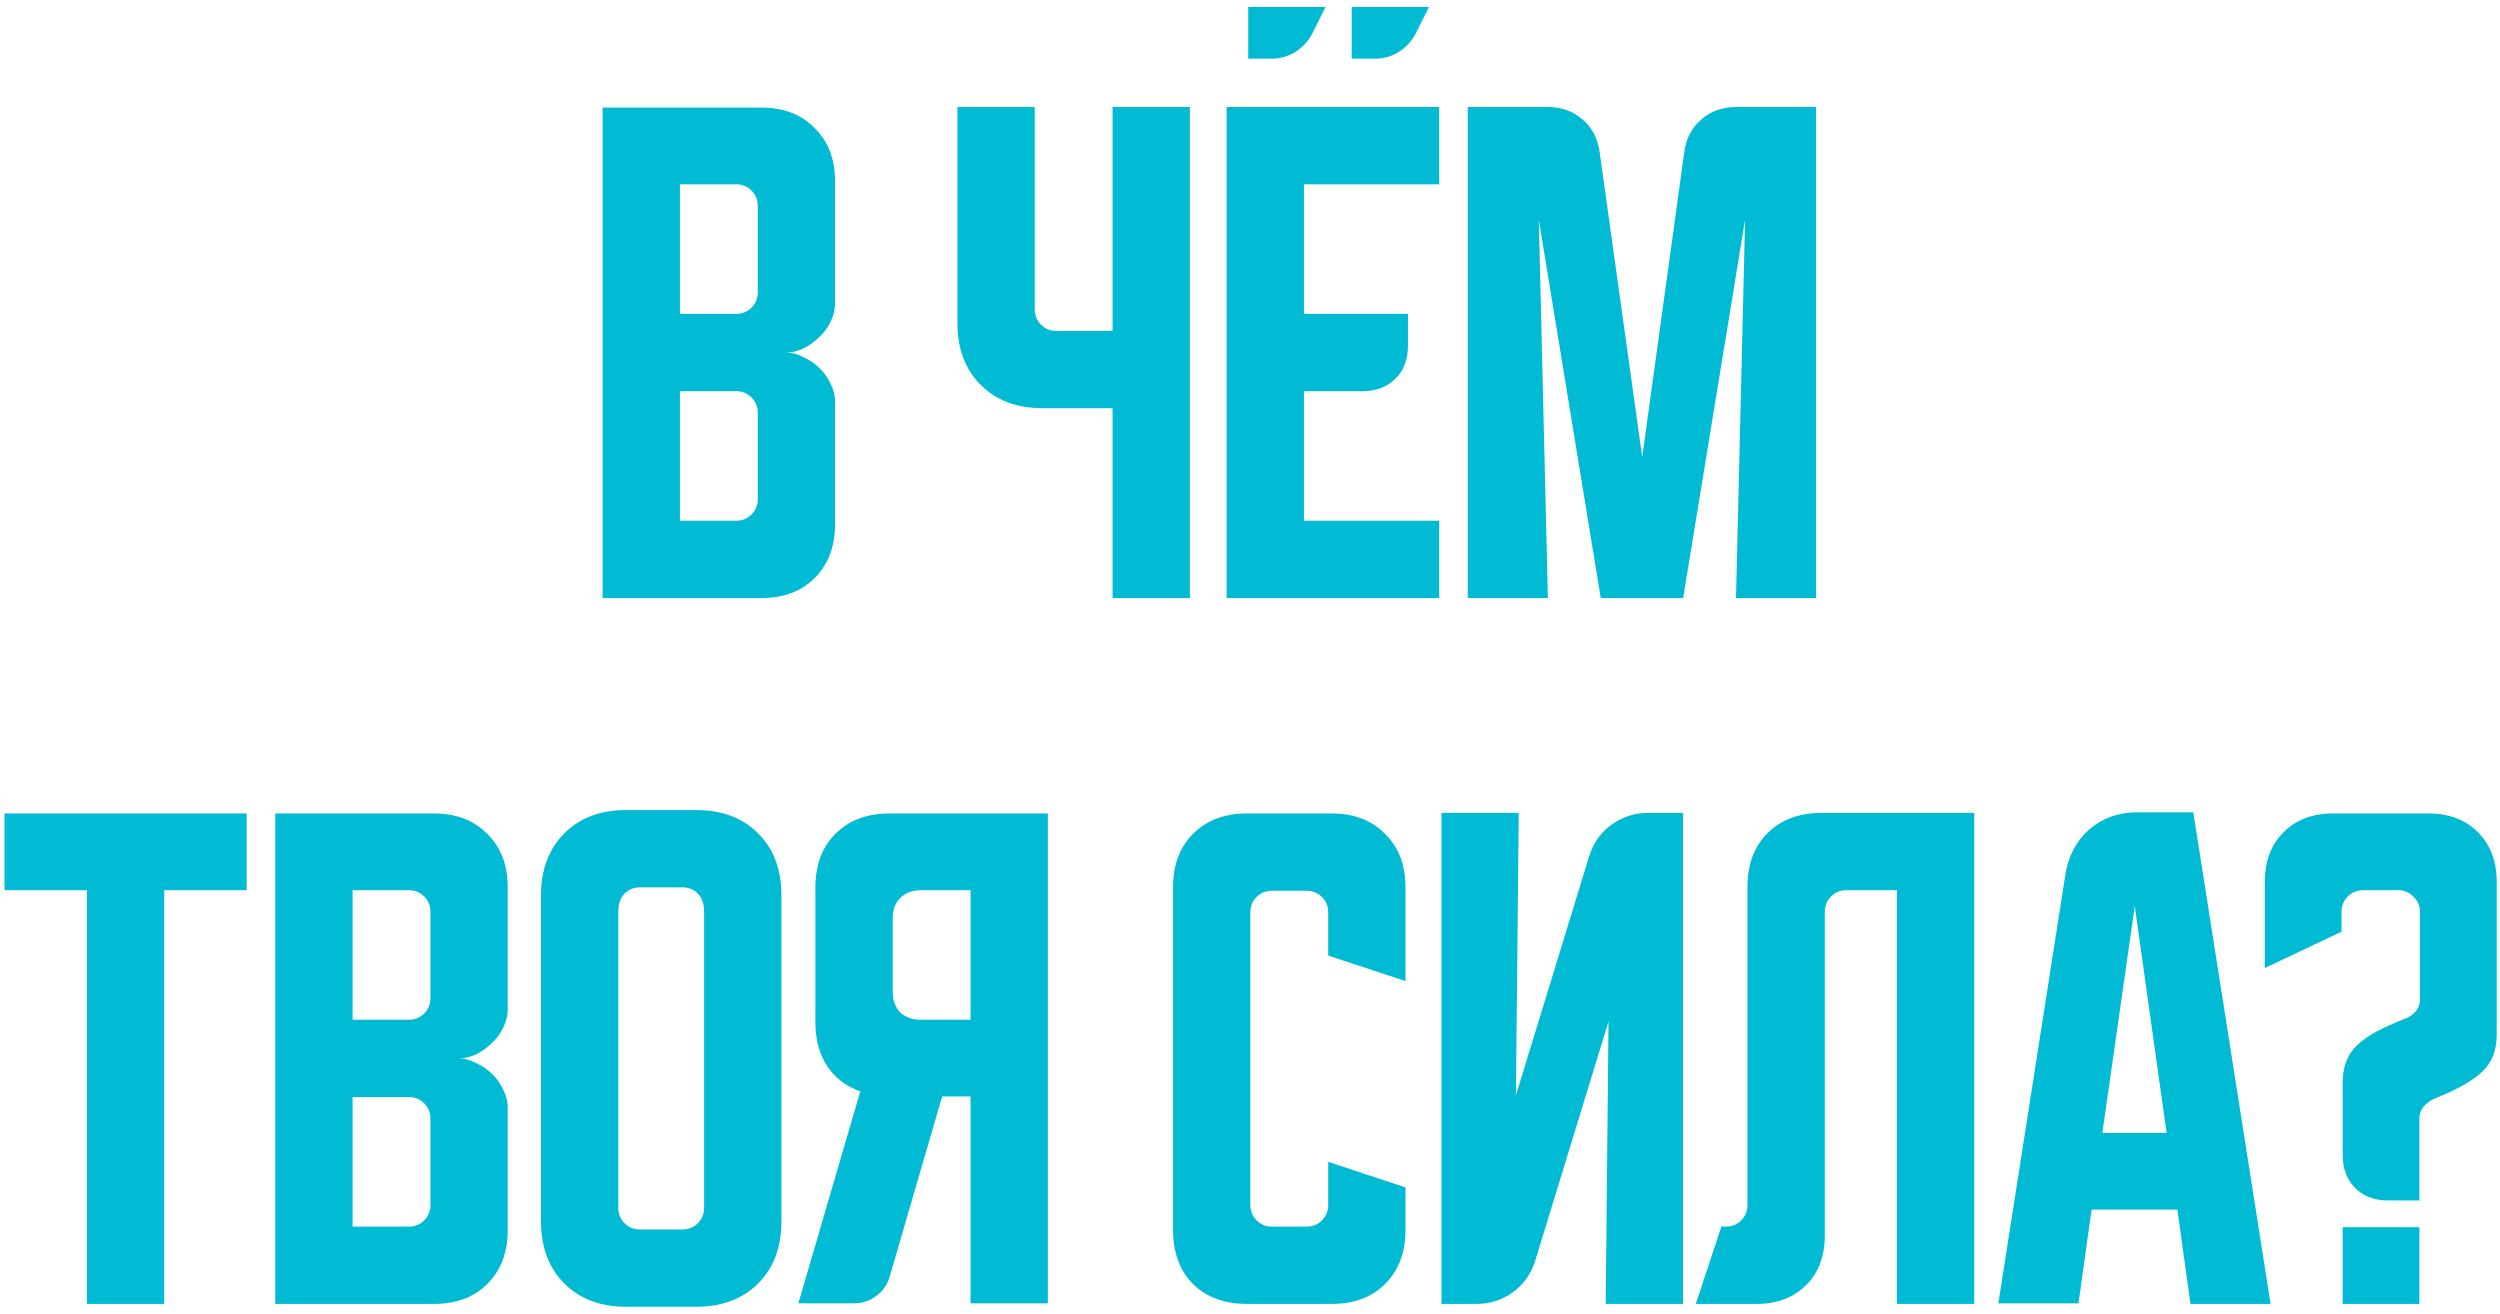 <?xml version="1.0" encoding="UTF-8"?> <svg xmlns="http://www.w3.org/2000/svg" width="255" height="134" viewBox="0 0 255 134" fill="none"> <path d="M61.467 10.973H77.64C79.92 10.973 81.737 11.668 83.089 13.06C84.481 14.412 85.176 16.229 85.176 18.509V30.972C85.176 31.59 85.022 32.209 84.713 32.827C84.442 33.407 84.055 33.928 83.553 34.392C83.089 34.856 82.548 35.242 81.93 35.552C81.35 35.822 80.771 35.957 80.191 35.957C80.771 35.957 81.35 36.112 81.93 36.421C82.548 36.692 83.089 37.059 83.553 37.523C84.055 37.986 84.442 38.527 84.713 39.146C85.022 39.725 85.176 40.324 85.176 40.943V53.464C85.176 55.744 84.481 57.58 83.089 58.971C81.737 60.324 79.92 61 77.64 61H61.467V10.973ZM69.351 39.899V53.116H75.09C75.708 53.116 76.23 52.904 76.655 52.479C77.08 52.053 77.293 51.532 77.293 50.913V42.102C77.293 41.484 77.08 40.962 76.655 40.537C76.23 40.112 75.708 39.899 75.09 39.899H69.351ZM75.09 32.016C75.708 32.016 76.23 31.803 76.655 31.378C77.08 30.953 77.293 30.431 77.293 29.813V21.001C77.293 20.383 77.08 19.861 76.655 19.436C76.23 19.011 75.708 18.799 75.09 18.799H69.351V32.016H75.09ZM105.541 10.915V31.552C105.541 32.17 105.753 32.692 106.178 33.117C106.603 33.542 107.125 33.755 107.743 33.755H113.482V10.915H121.366V61H113.482V41.638H106.352C103.724 41.638 101.618 40.846 100.034 39.262C98.449 37.677 97.657 35.571 97.657 32.943V10.915H105.541ZM125.12 61V10.915H146.8V18.799H133.003V32.016H143.612V35.262C143.612 36.653 143.187 37.774 142.336 38.624C141.486 39.474 140.366 39.899 138.974 39.899H133.003V53.116H146.8V61H125.12ZM137.873 5.987V0.712H145.757L144.423 3.379C144.037 4.152 143.457 4.789 142.684 5.292C141.95 5.756 141.138 5.987 140.25 5.987H137.873ZM127.322 5.987V0.712H135.206L133.873 3.379C133.487 4.152 132.907 4.789 132.134 5.292C131.4 5.756 130.588 5.987 129.699 5.987H127.322ZM149.711 61V10.915H157.885C159.276 10.915 160.455 11.34 161.421 12.19C162.387 13.002 162.967 14.103 163.16 15.494L167.508 46.624L171.797 15.494C171.991 14.103 172.57 13.002 173.536 12.19C174.503 11.34 175.681 10.915 177.073 10.915H185.246V61H177.073L178 22.393L171.681 61H163.276L156.957 22.393L157.885 61H149.711ZM0.461 82.973H25.156V90.799H16.751V133H8.867V90.799H0.461V82.973ZM28.078 82.973H44.252C46.532 82.973 48.348 83.668 49.701 85.06C51.092 86.412 51.788 88.229 51.788 90.509V102.972C51.788 103.59 51.633 104.209 51.324 104.827C51.053 105.407 50.667 105.928 50.164 106.392C49.701 106.856 49.16 107.242 48.541 107.552C47.962 107.822 47.382 107.957 46.802 107.957C47.382 107.957 47.962 108.112 48.541 108.421C49.16 108.692 49.701 109.059 50.164 109.523C50.667 109.986 51.053 110.527 51.324 111.146C51.633 111.725 51.788 112.324 51.788 112.943V125.464C51.788 127.744 51.092 129.58 49.701 130.971C48.348 132.324 46.532 133 44.252 133H28.078V82.973ZM35.962 111.899V125.116H41.701C42.319 125.116 42.841 124.904 43.266 124.479C43.691 124.053 43.904 123.532 43.904 122.913V114.102C43.904 113.484 43.691 112.962 43.266 112.537C42.841 112.112 42.319 111.899 41.701 111.899H35.962ZM41.701 104.015C42.319 104.015 42.841 103.803 43.266 103.378C43.691 102.953 43.904 102.431 43.904 101.813V93.001C43.904 92.383 43.691 91.861 43.266 91.436C42.841 91.011 42.319 90.799 41.701 90.799H35.962V104.015H41.701ZM55.183 91.32C55.183 88.692 55.975 86.586 57.56 85.002C59.144 83.417 61.251 82.625 63.879 82.625H71.009C73.637 82.625 75.743 83.417 77.327 85.002C78.912 86.586 79.704 88.692 79.704 91.32V124.594C79.704 127.222 78.912 129.329 77.327 130.913C75.743 132.498 73.637 133.29 71.009 133.29H63.879C61.251 133.29 59.144 132.498 57.56 130.913C55.975 129.329 55.183 127.222 55.183 124.594V91.32ZM65.27 125.406H69.618C70.236 125.406 70.757 125.194 71.183 124.768C71.608 124.343 71.82 123.822 71.82 123.203V93.001C71.82 92.19 71.608 91.572 71.183 91.146C70.757 90.721 70.236 90.509 69.618 90.509H65.27C64.651 90.509 64.13 90.721 63.705 91.146C63.279 91.572 63.067 92.19 63.067 93.001V123.203C63.067 123.822 63.279 124.343 63.705 124.768C64.13 125.194 64.651 125.406 65.27 125.406ZM81.432 132.942L87.751 111.32C86.321 110.817 85.2 109.967 84.389 108.769C83.577 107.532 83.171 106.044 83.171 104.305V90.509C83.171 88.229 83.848 86.412 85.2 85.06C86.591 83.668 88.427 82.973 90.707 82.973H106.881V132.942H98.997V111.841H96.099L90.765 130.16C90.533 131.01 90.07 131.686 89.374 132.188C88.717 132.691 87.944 132.942 87.055 132.942H81.432ZM91.055 93.697V101.117C91.055 102.006 91.306 102.721 91.809 103.262C92.35 103.764 93.065 104.015 93.954 104.015H98.997V90.799H93.954C93.065 90.799 92.35 91.069 91.809 91.61C91.306 92.112 91.055 92.808 91.055 93.697ZM119.651 125.464V90.509C119.651 88.229 120.327 86.412 121.68 85.06C123.071 83.668 124.907 82.973 127.187 82.973H135.824C138.105 82.973 139.921 83.668 141.274 85.06C142.665 86.412 143.36 88.229 143.36 90.509V100.074L135.477 97.465V93.059C135.477 92.441 135.264 91.919 134.839 91.494C134.414 91.069 133.892 90.856 133.274 90.856H129.738C129.119 90.856 128.598 91.069 128.173 91.494C127.747 91.919 127.535 92.441 127.535 93.059V122.913C127.535 123.532 127.747 124.053 128.173 124.479C128.598 124.904 129.119 125.116 129.738 125.116H133.274C133.892 125.116 134.414 124.904 134.839 124.479C135.264 124.053 135.477 123.532 135.477 122.913V118.508L143.36 121.116V125.464C143.36 127.744 142.665 129.58 141.274 130.971C139.921 132.324 138.105 133 135.824 133H127.187C124.907 133 123.071 132.324 121.68 130.971C120.327 129.58 119.651 127.744 119.651 125.464ZM147.028 133V82.915H154.912L154.622 111.725L162.1 87.32C162.525 85.968 163.279 84.905 164.361 84.132C165.481 83.32 166.737 82.915 168.129 82.915H171.665V133H163.781L164.071 104.189L156.593 128.594C156.168 129.947 155.395 131.029 154.274 131.841C153.192 132.614 151.955 133 150.564 133H147.028ZM172.969 133L175.578 125.116H176.041C176.66 125.116 177.181 124.904 177.607 124.479C178.032 124.053 178.244 123.532 178.244 122.913V90.451C178.244 88.171 178.921 86.354 180.273 85.002C181.664 83.61 183.5 82.915 185.78 82.915H201.374V133H193.49V90.799H188.331C187.712 90.799 187.191 91.011 186.766 91.436C186.341 91.861 186.128 92.383 186.128 93.001V126.044C186.128 128.131 185.49 129.812 184.215 131.087C182.94 132.362 181.259 133 179.172 133H172.969ZM210.673 89.175C210.983 87.282 211.794 85.755 213.108 84.596C214.461 83.436 216.103 82.857 218.035 82.857H223.716L231.6 133H223.427L222.093 123.377H213.34L212.007 132.942H203.833L210.673 89.175ZM214.441 115.551H220.992L217.746 92.422L214.441 115.551ZM231.011 98.74V89.929C231.011 87.842 231.648 86.161 232.923 84.886C234.199 83.61 235.88 82.973 237.967 82.973H247.706C249.792 82.973 251.474 83.61 252.749 84.886C254.024 86.161 254.662 87.842 254.662 89.929V105.581C254.662 107.126 254.179 108.363 253.213 109.291C252.247 110.218 250.604 111.146 248.285 112.073C247.86 112.266 247.493 112.537 247.184 112.885C246.913 113.233 246.778 113.638 246.778 114.102V122.45H243.59C242.199 122.45 241.078 122.025 240.228 121.174C239.377 120.324 238.952 119.203 238.952 117.812V110.392C238.952 109.619 239.068 108.924 239.3 108.305C239.532 107.687 239.899 107.126 240.401 106.624C240.943 106.122 241.6 105.658 242.372 105.233C243.184 104.808 244.169 104.363 245.329 103.9C245.638 103.784 245.928 103.61 246.198 103.378C246.662 102.953 246.875 102.431 246.836 101.813V93.001C246.836 92.383 246.604 91.861 246.14 91.436C245.715 91.011 245.213 90.799 244.633 90.799H241.039C240.421 90.799 239.899 91.011 239.474 91.436C239.049 91.861 238.836 92.383 238.836 93.001V95.03L231.011 98.74ZM246.778 125.174V133H238.952V125.174H246.778Z" fill="#01BBD4"></path> </svg> 
